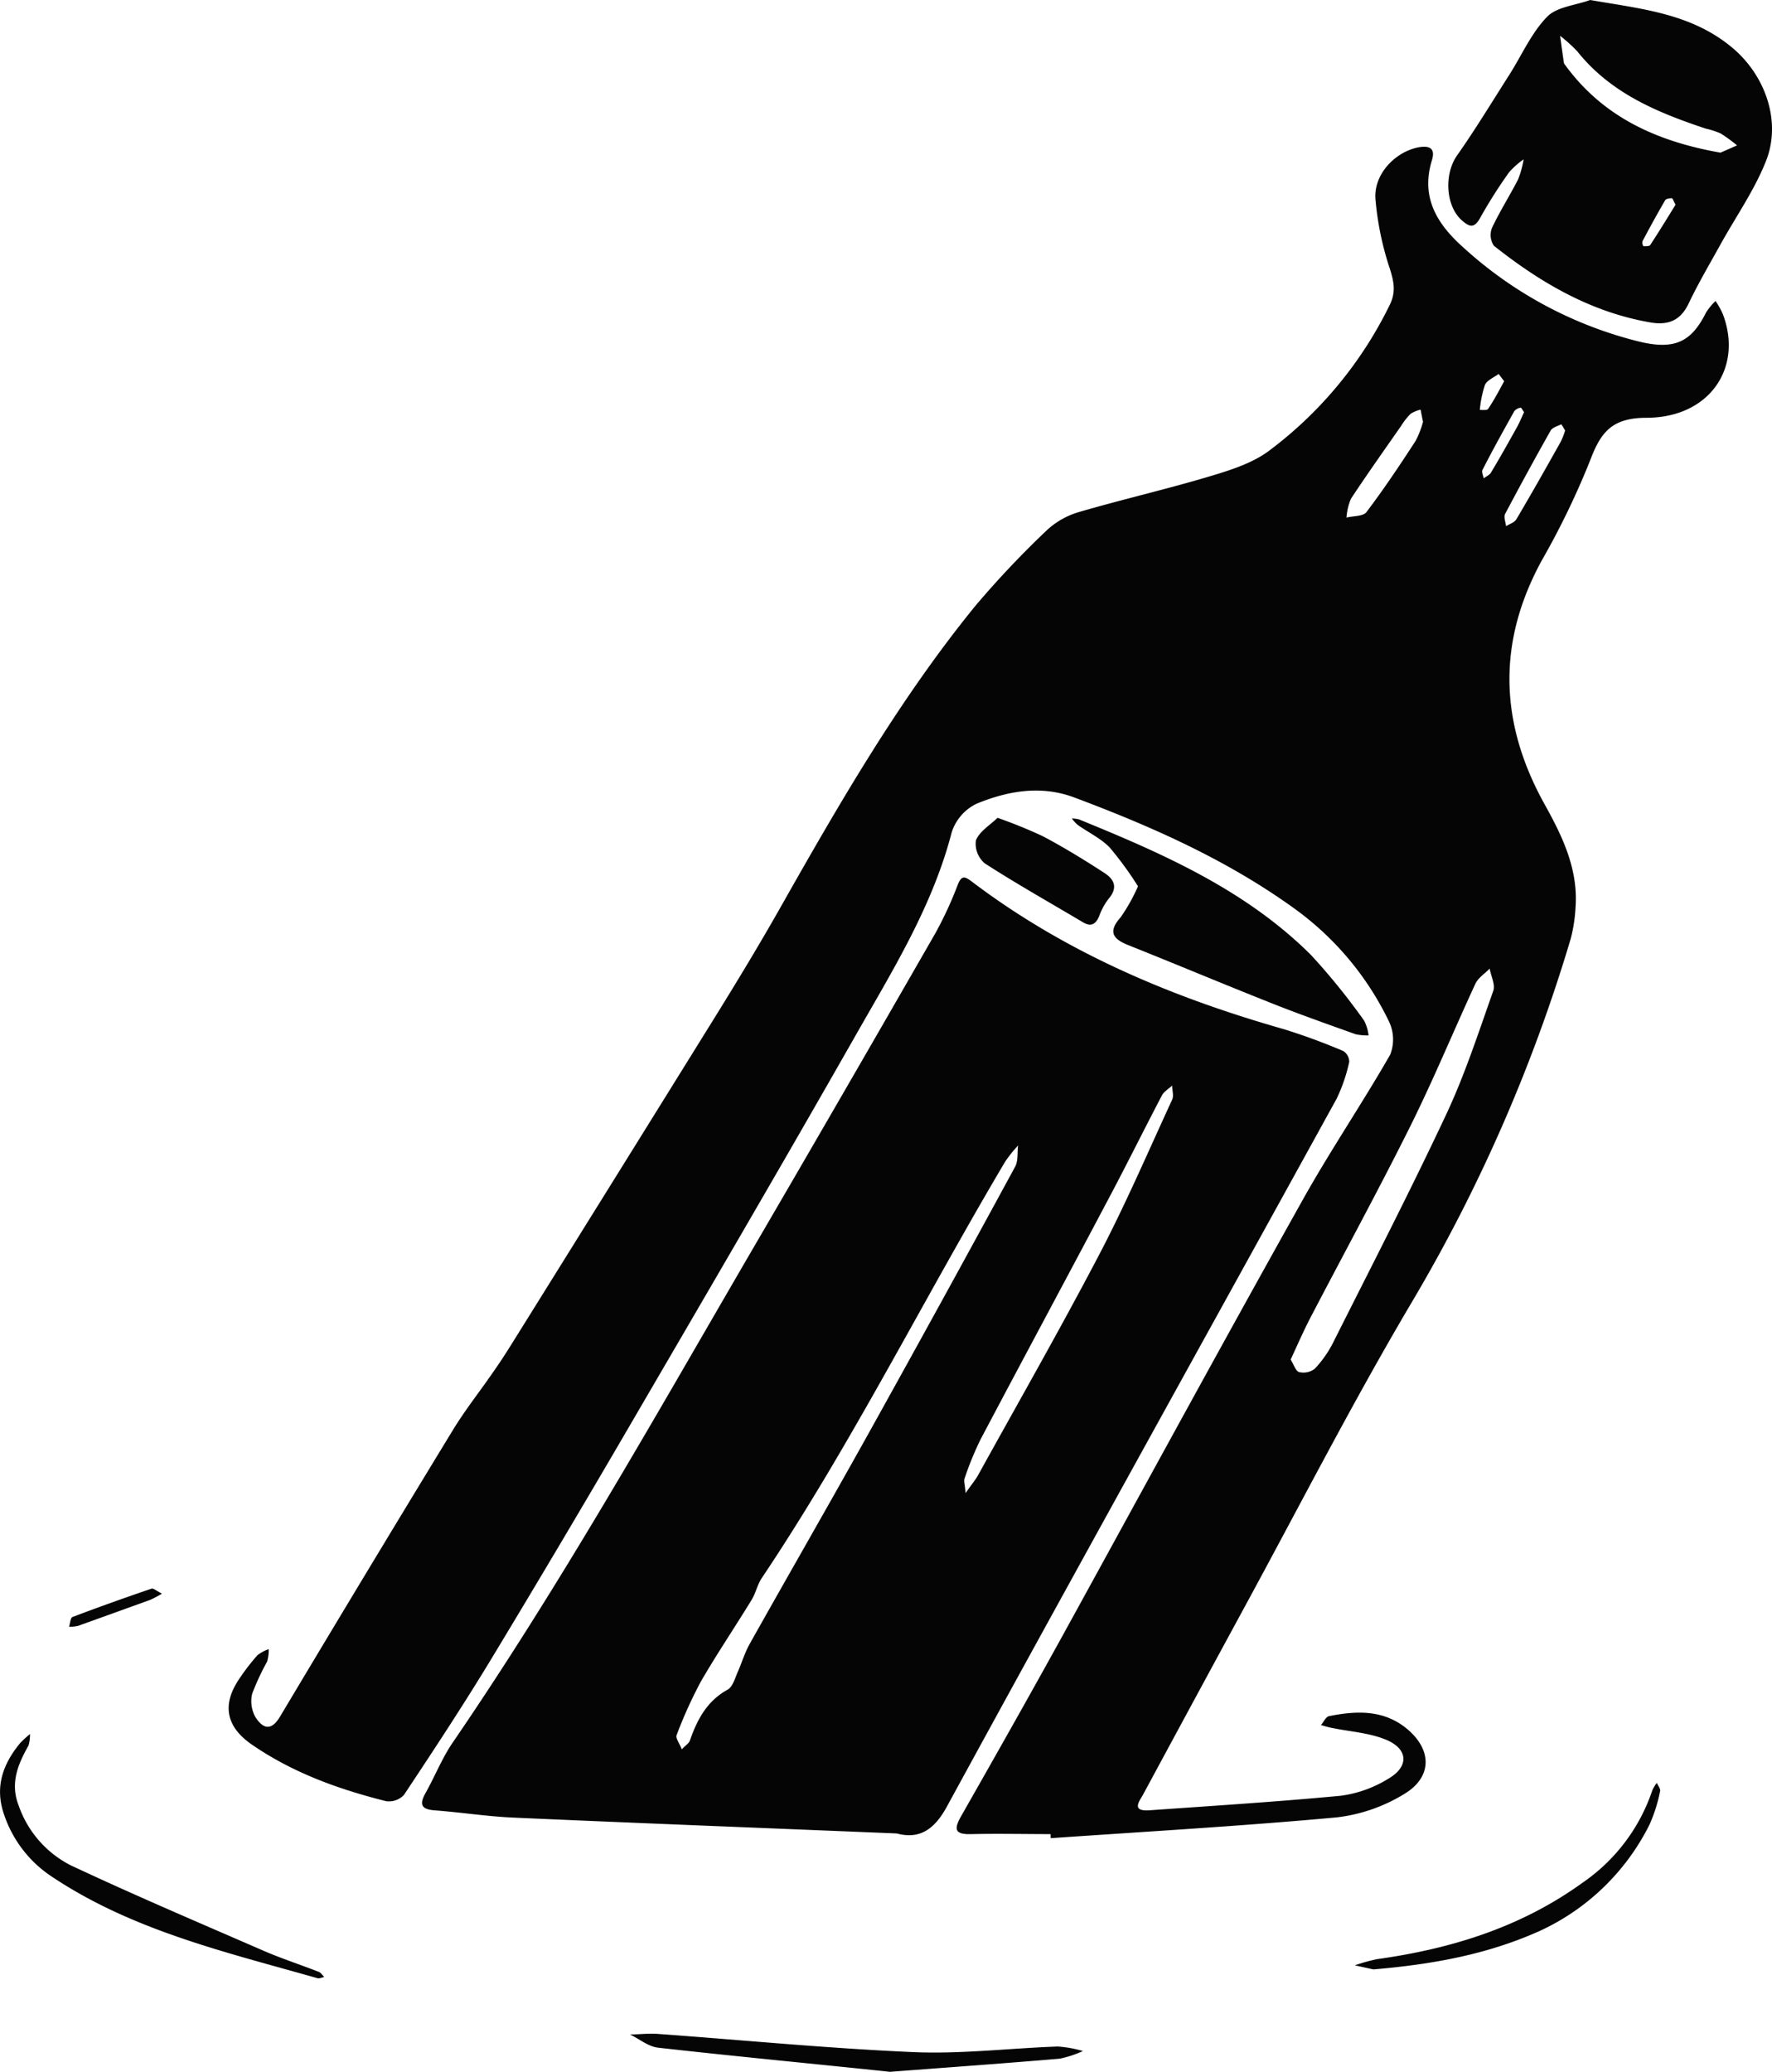 <svg xmlns="http://www.w3.org/2000/svg" viewBox="0 0 243.86 285"><defs><style>.cls-1{fill:#050505;}</style></defs><g id="Layer_2" data-name="Layer 2"><g id="Layer_1-2" data-name="Layer 1"><path class="cls-1" d="M144.58,252.3c-3.63,0-7.27-.08-10.9,0-2.28.07-2.45-.64-1.41-2.47,4.71-8.27,9.4-16.56,14-24.9,11-20,21.87-40,33-59.86,3.8-6.8,8.19-13.26,12.05-20a5.71,5.71,0,0,0-.18-4.57A41.08,41.08,0,0,0,178.16,125c-9.29-6.71-19.64-11.3-30.29-15.29-4.59-1.73-9.18-.92-13.5.86a6.62,6.62,0,0,0-3.4,3.93c-2.63,10.17-8.14,19-13.22,27.93C107.18,161,96.35,179.5,85.56,198q-9,15.41-18.23,30.67c-3.76,6.18-7.74,12.22-11.74,18.24a2.84,2.84,0,0,1-2.45.86c-6.55-1.64-12.85-3.91-18.47-7.78-3.58-2.46-4.16-5.5-1.73-9.07a30.14,30.14,0,0,1,2.49-3.23,5.21,5.21,0,0,1,1.55-.83,5.8,5.8,0,0,1-.21,1.69A34,34,0,0,0,34.7,233a4.5,4.5,0,0,0,.46,3.22c1,1.54,2.15,2,3.4-.12q11.79-19.74,23.77-39.39c1.69-2.77,3.72-5.32,5.56-8,1-1.41,1.92-2.86,2.83-4.32Q84.55,162.21,98.34,140c3.15-5.08,6.25-10.2,9.19-15.4,8.1-14.3,16.32-28.53,26.74-41.31A131.14,131.14,0,0,1,144,73a11,11,0,0,1,4.44-2.55c6.06-1.77,12.24-3.18,18.29-5,2.81-.84,5.8-1.81,8.07-3.56a55.38,55.38,0,0,0,16.48-20c.83-1.72.55-3.13,0-4.89a41.11,41.11,0,0,1-2-9.72c-.19-3.37,2.73-6.36,5.86-7,1.46-.27,2.45,0,1.92,1.76-1.6,5.23.79,8.9,4.51,12.17A55.66,55.66,0,0,0,225.62,47c4.89,1.17,7.16,0,9.16-4a8.58,8.58,0,0,1,1.31-1.6,12,12,0,0,1,1,1.79c2.81,7.39-1.81,14.25-10.48,14.28-4.73,0-6.3,1.94-7.76,5.82A109.35,109.35,0,0,1,212.23,77c-6.24,11.35-5.88,22.49.37,33.7,2.43,4.36,4.62,8.91,4.22,14.15a21.08,21.08,0,0,1-.66,4.28,222.47,222.47,0,0,1-22,50.22C186,193.15,178.69,207.46,171,221.57q-6.82,12.56-13.6,25.12c-.51,1-1.9,2.53.85,2.33,8.77-.62,17.55-1.17,26.3-2a16.64,16.64,0,0,0,6.56-2.37c2.78-1.64,2.7-4-.26-5.29-2.34-1-5.07-1.15-7.62-1.68-.49-.1-1-.25-1.44-.38.37-.43.68-1.15,1.12-1.23,3.74-.75,7.46-.9,10.63,1.68,3.53,2.87,3.62,6.65-.24,9a22.83,22.83,0,0,1-9.35,3.25c-13.09,1.2-26.23,1.95-39.35,2.86Zm33-65.35c.46.73.72,1.65,1.2,1.79a2.55,2.55,0,0,0,2.15-.45,15.12,15.12,0,0,0,2.5-3.54c5.25-10.45,10.62-20.85,15.59-31.44,2.57-5.47,4.45-11.28,6.48-17,.31-.86-.31-2-.49-3.07-.69.71-1.63,1.3-2,2.15-3,6.49-5.74,13.13-8.93,19.54-4.45,8.93-9.24,17.69-13.85,26.54C179.33,183.23,178.53,185.05,177.63,187Zm18.23-129-.31-1.6a4.45,4.45,0,0,0-1.37.57,9.4,9.4,0,0,0-1.32,1.68c-2.32,3.33-4.67,6.64-6.89,10a8.13,8.13,0,0,0-.62,2.6c.94-.24,2.3-.15,2.75-.76,2.39-3.15,4.59-6.45,6.75-9.77A12.11,12.11,0,0,0,195.86,57.9Zm19.55,1.24a7.69,7.69,0,0,0-.49-.82c-.52.24-1.23.43-1.48.87q-3.21,5.69-6.26,11.46c-.22.42.07,1.12.13,1.68.49-.31,1.18-.5,1.45-1,2.08-3.51,4.08-7.06,6.08-10.62A10.13,10.13,0,0,0,215.41,59.14Zm-5.64-2.51c-.17-.24-.36-.63-.45-.6a1.45,1.45,0,0,0-.87.47c-1.49,2.67-3,5.37-4.38,8.09-.15.28.1.77.16,1.16.34-.26.79-.44,1-.78,1.2-2,2.36-4.06,3.5-6.11C209.11,58.16,209.41,57.4,209.77,56.63ZM207,52.44l-.76-1c-.65.49-1.6.86-1.89,1.52a15.35,15.35,0,0,0-.7,3.43c.4,0,1,.07,1.14-.14C205.6,55.06,206.26,53.8,207,52.44Z"/><path class="cls-1" d="M123.41,252.21c-18-.74-35.36-1.41-52.77-2.18-3.62-.16-7.21-.73-10.83-1-1.93-.14-2.09-.89-1.23-2.41,1.28-2.29,2.26-4.79,3.74-6.94,14.78-21.6,27.6-44.39,40.76-67q12.9-22.11,25.64-44.3a51.56,51.56,0,0,0,3.08-6.66c.51-1.27.91-1.23,1.9-.48,12.91,9.79,27.55,15.94,43,20.34a84.53,84.53,0,0,1,8.16,3,1.77,1.77,0,0,1,.82,1.49,22.59,22.59,0,0,1-1.75,5.1c-17.86,32.42-35.84,64.78-53.58,97.27C128.51,251.87,126.38,253,123.41,252.21ZM93.83,240.64c.56-.6,1-.85,1.11-1.21,1-2.86,2.33-5.42,5.19-7,.67-.36,1-1.49,1.34-2.31.6-1.32,1-2.74,1.71-4,5.32-9.48,10.76-18.91,16.06-28.42q10.32-18.54,20.45-37.19c.45-.81.29-1.95.42-2.94a18.43,18.43,0,0,0-1.77,2.21c-11.28,19-21.16,38.88-33.5,57.29-.6.88-.81,2-1.37,2.95-2.3,3.77-4.78,7.43-7,11.26a61.19,61.19,0,0,0-3.38,7.47C93,239.15,93.5,239.8,93.83,240.64Zm39.05-35.25c.86-1.23,1.37-1.83,1.74-2.5,5.53-10,11.2-19.92,16.49-30,3.69-7,6.86-14.38,10.2-21.62.25-.53,0-1.29,0-1.94-.48.45-1.12.81-1.41,1.36-2.44,4.65-4.77,9.37-7.23,14-5.89,11.13-11.87,22.23-17.75,33.36a43.31,43.31,0,0,0-2.16,5.28C132.59,203.69,132.79,204.2,132.88,205.39Z"/><path class="cls-1" d="M218.84,0c7.11,1.24,13.95,1.84,19.61,6.61,4.5,3.79,6.78,10.16,4.54,15.65-1.61,4-4.11,7.56-6.2,11.33-1.49,2.7-3.07,5.36-4.39,8.14-1.13,2.38-2.84,3.05-5.3,2.62-8.2-1.42-15.12-5.48-21.51-10.54a2.65,2.65,0,0,1-.27-2.45c1.08-2.3,2.46-4.45,3.61-6.71a13.57,13.57,0,0,0,.75-2.73,11,11,0,0,0-2,1.78,66.11,66.11,0,0,0-3.94,6.2c-.83,1.52-1.46,1.4-2.61.37-2.2-2-2.4-6.35-.61-8.89,2.54-3.61,4.84-7.41,7.22-11.14,1.69-2.66,3-5.69,5.14-7.9C214.2.94,216.8.74,218.84,0Zm17.93,21L239.05,20a21.86,21.86,0,0,0-2.25-1.64,11.55,11.55,0,0,0-2.06-.67c-6.67-2.22-13.08-4.87-17.66-10.61a20.43,20.43,0,0,0-2.38-2.15c.17,1.24.34,2.48.52,3.71a.56.56,0,0,0,.13.24C220.55,16.05,227.92,19.44,236.77,21Zm-6.19,7.16c-.26-.48-.37-.88-.5-.89-.31,0-.79.06-.92.27-1.08,1.85-2.11,3.73-3.11,5.62a.86.86,0,0,0,.12.71c.3,0,.8,0,.91-.13C228.3,31.88,229.45,30,230.58,28.17Z"/><path class="cls-1" d="M156.61,121.92a47.07,47.07,0,0,0-3.88-5.32c-1.23-1.28-2.95-2.08-4.42-3.13a5.26,5.26,0,0,1-.81-.88,4,4,0,0,1,1,.13c11.53,4.7,22.92,9.69,31.92,18.65a90.63,90.63,0,0,1,7.33,9.06,6,6,0,0,1,.59,2,7.38,7.38,0,0,1-1.78-.16c-4-1.43-8-2.84-11.9-4.4-6.48-2.57-12.9-5.27-19.37-7.85-2.16-.86-2.84-1.85-1.06-3.85A25,25,0,0,0,156.61,121.92Z"/><path class="cls-1" d="M122.48,285c-9.4-1-20.66-2.06-31.91-3.32-1.34-.15-2.58-1.19-3.87-1.82,1.26,0,2.52-.17,3.77-.08,11.76.85,23.5,2,35.26,2.51,6.6.28,13.23-.54,19.85-.77a16.16,16.16,0,0,1,3.45.62,14.81,14.81,0,0,1-3.18,1.05C138.71,283.8,131.57,284.31,122.48,285Z"/><path class="cls-1" d="M137.28,112.5a65.84,65.84,0,0,1,6.25,2.54c2.87,1.52,5.65,3.22,8.39,5,1.37.87,2,2,.66,3.58a8.65,8.65,0,0,0-1.3,2.37c-.47,1.14-1.11,1.55-2.26.87-4.51-2.68-9.08-5.25-13.49-8.09a3.54,3.54,0,0,1-1.23-3.16C134.8,114.35,136.24,113.51,137.28,112.5Z"/><path class="cls-1" d="M4.13,238.53a5.59,5.59,0,0,1-.2,1.57c-1.46,2.59-2.56,5.19-1.37,8.24a14.57,14.57,0,0,0,7.17,8.25c8.76,4.11,17.67,7.9,26.55,11.76,2.49,1.08,5.09,1.92,7.62,2.91.29.12.48.46.72.7-.32.06-.67.24-.94.16-12.54-3.57-25.32-6.52-36.41-13.88a16.55,16.55,0,0,1-6.8-8.9c-1.18-3.69,0-6.76,2.3-9.56A15.61,15.61,0,0,1,4.13,238.53Z"/><path class="cls-1" d="M189,270.91l-2.55-.56a24,24,0,0,1,3.06-.85c10.18-1.42,19.76-4.37,28.23-10.48a25.08,25.08,0,0,0,9.66-12.77,5.17,5.17,0,0,1,.61-1c.16.38.53.82.45,1.14A21.19,21.19,0,0,1,227,251a31.65,31.65,0,0,1-15.17,14.65C204.68,268.85,197.16,270.22,189,270.91Z"/><path class="cls-1" d="M22.29,219.22a15.08,15.08,0,0,1-1.6.85q-5,1.81-9.94,3.58a5.1,5.1,0,0,1-1.25.13c.15-.46.19-1.23.47-1.34,3.6-1.37,7.23-2.66,10.87-3.9C21.11,218.44,21.56,218.86,22.29,219.22Z"/></g></g></svg>